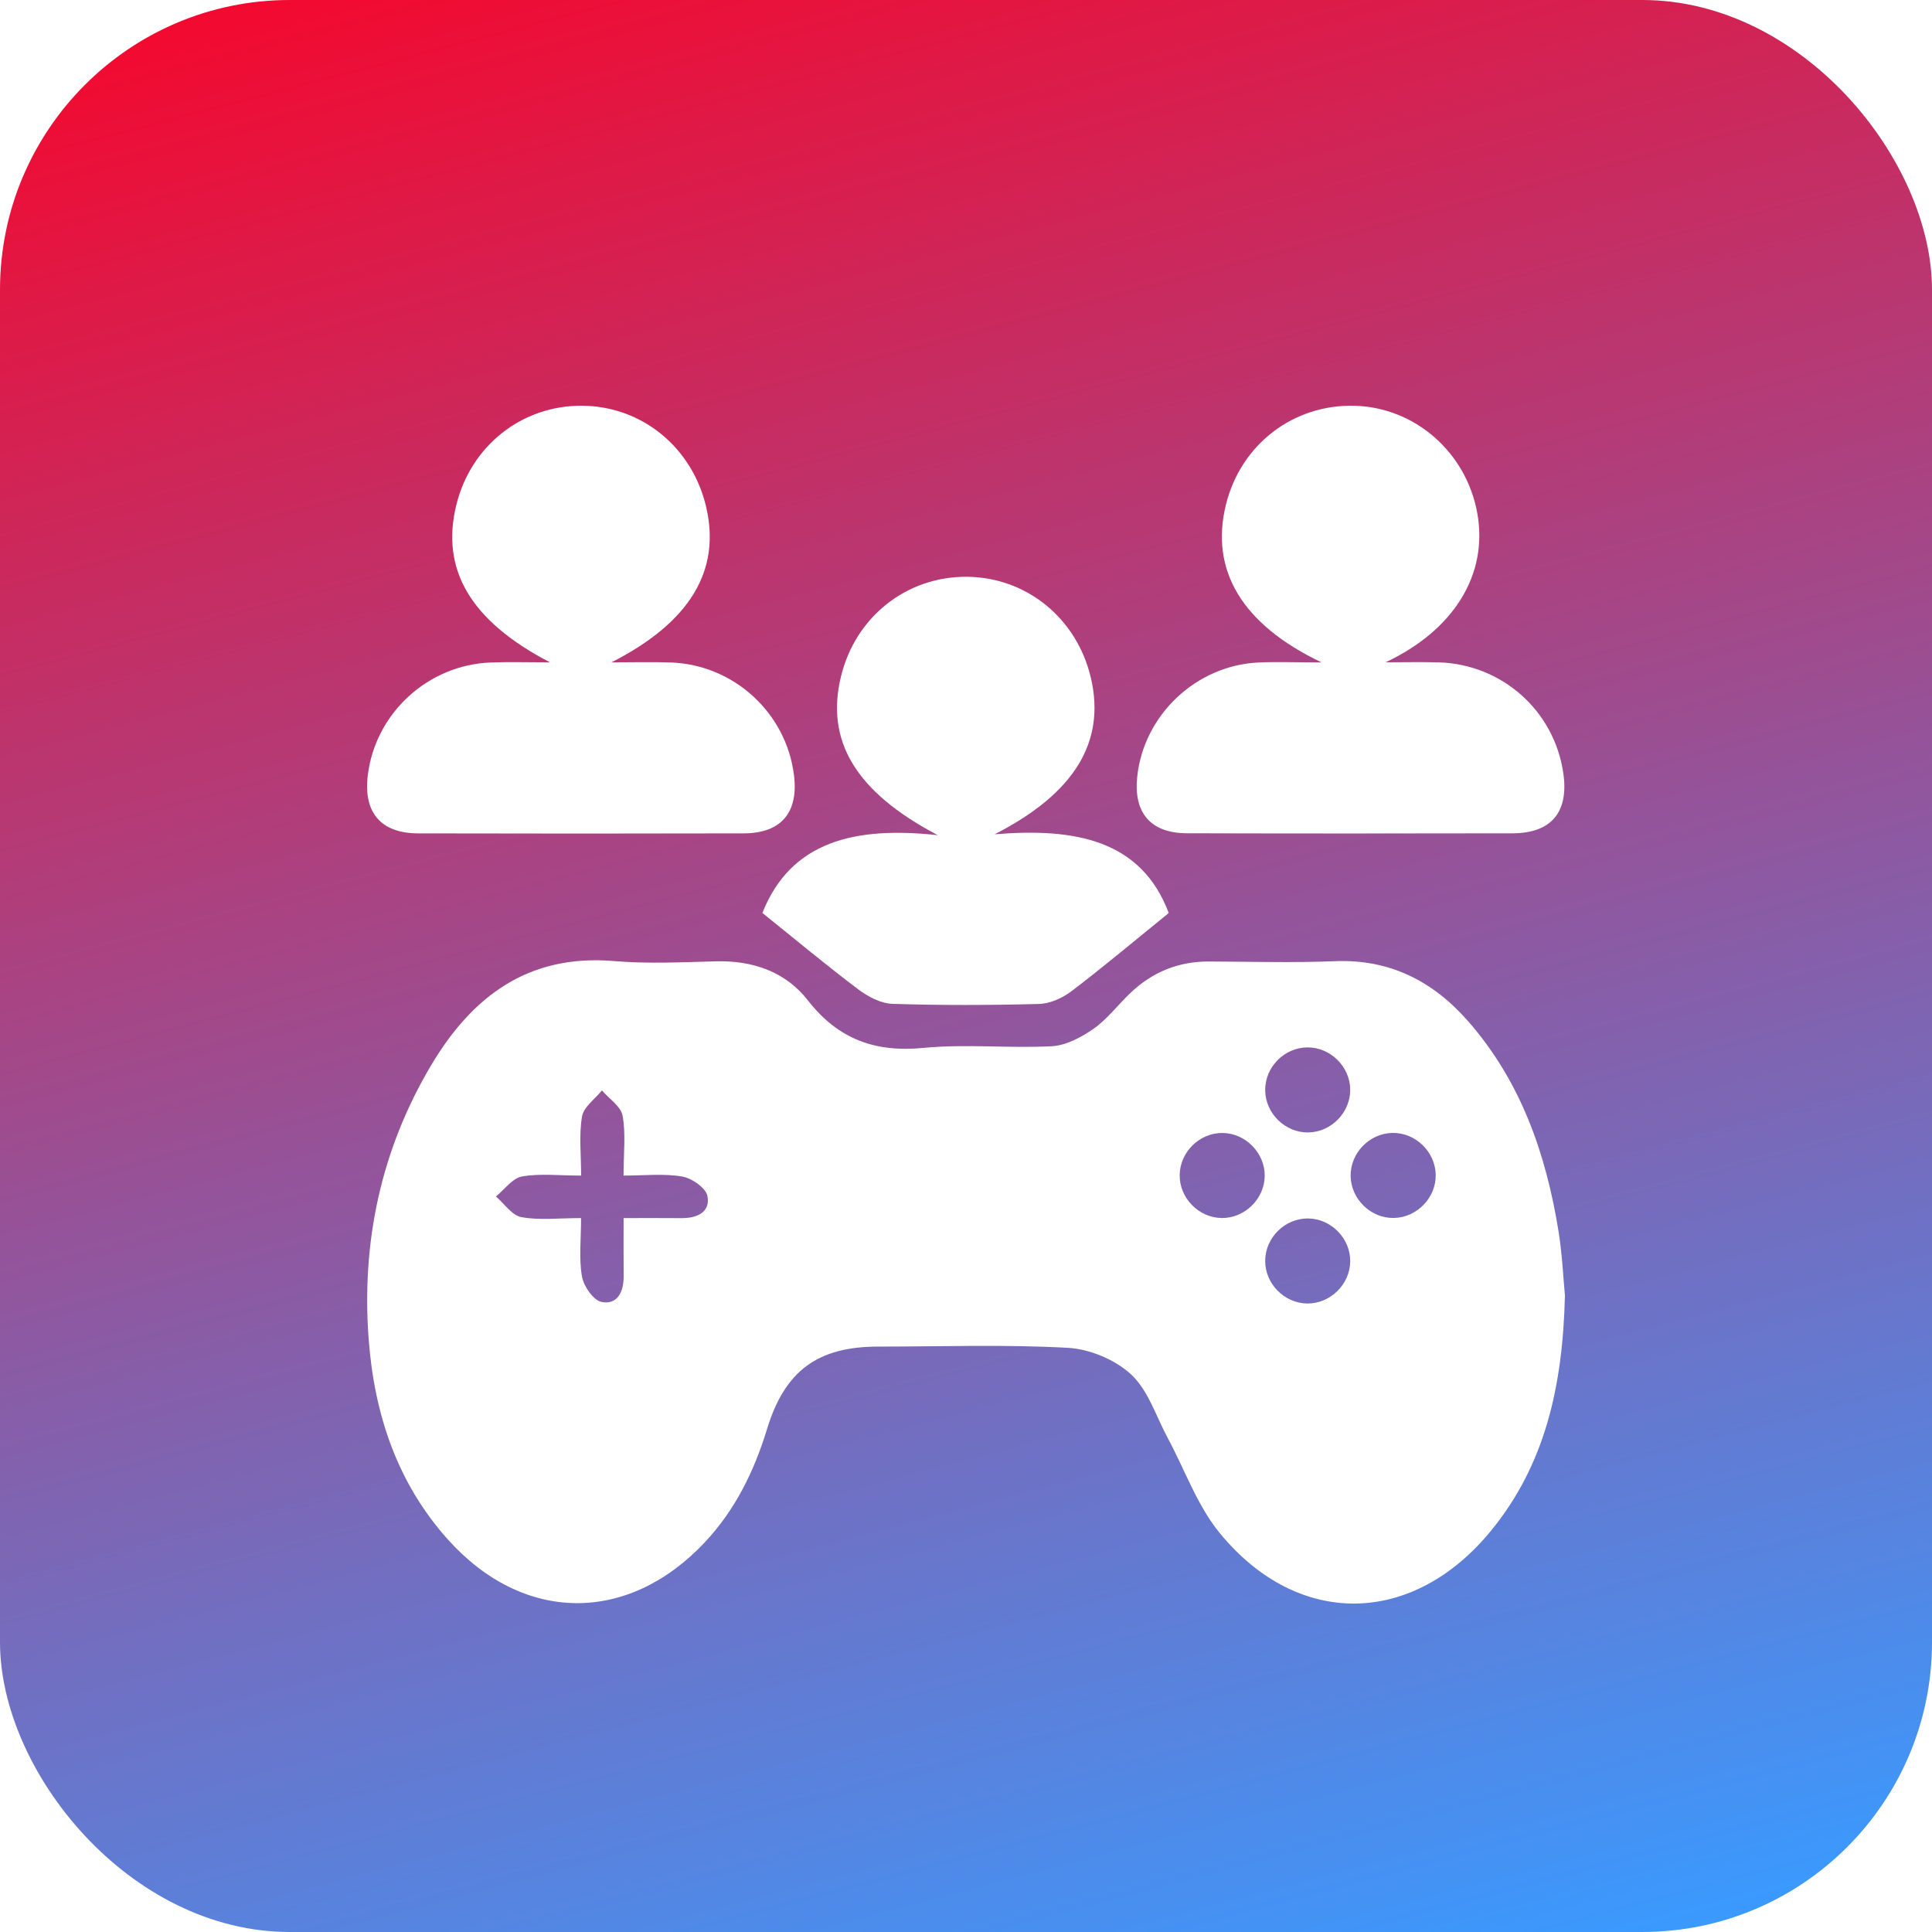 <svg width="200" height="200" viewBox="0 0 200 200" fill="none" xmlns="http://www.w3.org/2000/svg">
<rect width="200" height="200" rx="30" fill="url(#paint0_linear_2021_6)"/>
<g filter="url(#filter0_d_2021_6)">
<path d="M162 130.103C161.779 139.538 159.937 147.606 154.383 154.418C146.278 164.362 134.385 164.594 126.27 154.705C123.941 151.867 122.663 148.17 120.887 144.872C119.681 142.625 118.868 139.942 117.103 138.292C115.455 136.754 112.816 135.653 110.548 135.526C104.026 135.166 97.471 135.398 90.926 135.398C84.681 135.398 81.251 137.861 79.398 143.948C78.059 148.336 76.095 152.326 72.936 155.685C64.965 164.151 54.156 164.046 46.372 155.375C41.1 149.504 38.755 142.376 38.169 134.69C37.4 124.613 39.424 115.062 44.608 106.313C48.856 99.153 54.692 94.737 63.571 95.49C67.045 95.783 70.574 95.611 74.071 95.517C77.91 95.412 81.295 96.569 83.635 99.562C86.772 103.585 90.594 104.969 95.623 104.476C100.004 104.05 104.468 104.537 108.877 104.305C110.354 104.227 111.925 103.386 113.187 102.512C114.597 101.521 115.687 100.077 116.948 98.86C119.238 96.646 121.971 95.517 125.174 95.534C129.506 95.55 133.843 95.678 138.163 95.501C143.872 95.268 148.353 97.57 151.998 101.737C157.458 107.979 160.058 115.483 161.347 123.518C161.734 125.975 161.84 128.465 162 130.103ZM60.152 122.095C60.152 124.337 59.92 126.29 60.246 128.149C60.423 129.156 61.436 130.617 62.277 130.778C63.953 131.099 64.572 129.688 64.561 128.094C64.545 126.179 64.556 124.27 64.556 122.095C66.73 122.095 68.644 122.084 70.558 122.101C72.151 122.112 73.556 121.487 73.235 119.816C73.075 118.974 71.609 117.956 70.602 117.79C68.671 117.469 66.652 117.696 64.55 117.696C64.55 115.344 64.794 113.369 64.451 111.504C64.274 110.53 63.057 109.75 62.315 108.881C61.596 109.772 60.418 110.591 60.252 111.576C59.925 113.513 60.158 115.544 60.158 117.696C57.862 117.696 55.898 117.458 54.034 117.79C53.044 117.967 52.236 119.135 51.34 119.86C52.209 120.607 52.994 121.813 53.968 121.996C55.832 122.339 57.801 122.095 60.152 122.095ZM135.325 104.426C132.93 104.454 130.944 106.485 130.972 108.875C130.999 111.261 133.041 113.258 135.419 113.23C137.804 113.203 139.801 111.161 139.773 108.781C139.745 106.396 137.704 104.399 135.325 104.426ZM122.121 117.624C122.082 120.004 124.079 122.051 126.458 122.09C128.836 122.123 130.883 120.137 130.922 117.751C130.955 115.372 128.964 113.325 126.585 113.286C124.201 113.247 122.159 115.234 122.121 117.624ZM148.624 117.608C148.58 115.223 146.522 113.236 144.143 113.28C141.748 113.325 139.778 115.372 139.817 117.757C139.861 120.142 141.914 122.129 144.292 122.084C146.682 122.04 148.668 119.987 148.624 117.608ZM135.414 122.134C133.024 122.112 130.999 124.099 130.972 126.495C130.944 128.874 132.947 130.916 135.331 130.938C137.709 130.96 139.751 128.963 139.773 126.578C139.801 124.198 137.798 122.162 135.414 122.134Z" fill="white"/>
<path d="M56.933 64.567C48.69 60.273 45.609 54.955 47.23 48.304C48.729 42.145 54.017 37.962 60.246 38C66.448 38.039 71.681 42.316 73.108 48.509C74.618 55.05 71.465 60.401 63.3 64.567C65.673 64.567 67.565 64.512 69.451 64.579C75.968 64.816 81.389 69.791 82.191 76.232C82.678 80.112 80.875 82.258 76.991 82.27C65.756 82.297 54.515 82.297 43.28 82.27C39.408 82.258 37.599 80.106 38.075 76.232C38.871 69.808 44.309 64.816 50.82 64.579C52.723 64.507 54.62 64.567 56.933 64.567Z" fill="white"/>
<path d="M136.808 64.573C128.504 60.611 125.241 54.967 126.911 48.227C128.46 41.99 133.898 37.823 140.265 38.006C146.5 38.188 151.799 42.837 152.928 49.123C154.078 55.514 150.455 61.258 143.435 64.562C145.26 64.562 147.092 64.518 148.917 64.567C155.489 64.756 160.888 69.57 161.834 76.033C162.42 80.056 160.606 82.258 156.579 82.264C145.343 82.286 134.103 82.292 122.867 82.259C119.122 82.248 117.336 80.161 117.723 76.421C118.387 70.024 123.819 64.872 130.291 64.579C132.216 64.496 134.152 64.573 136.808 64.573Z" fill="white"/>
<path d="M78.922 90.509C81.882 83.039 88.57 81.528 97.083 82.458C88.514 77.953 85.444 72.647 87.059 66.023C88.553 59.858 93.842 55.669 100.07 55.708C106.272 55.747 111.505 60.019 112.938 66.216C114.448 72.757 111.295 78.108 102.964 82.364C111.306 81.677 118.132 82.945 120.987 90.515C117.424 93.403 114.238 96.087 110.924 98.605C109.995 99.313 108.711 99.894 107.572 99.928C102.51 100.066 97.437 100.082 92.376 99.916C91.17 99.878 89.837 99.164 88.83 98.406C85.577 95.954 82.451 93.343 78.922 90.509Z" fill="white"/>
</g>
<defs>
<filter id="filter0_d_2021_6" x="34" y="38" width="132" height="132" filterUnits="userSpaceOnUse" color-interpolation-filters="sRGB">
<feFlood flood-opacity="0" result="BackgroundImageFix"/>
<feColorMatrix in="SourceAlpha" type="matrix" values="0 0 0 0 0 0 0 0 0 0 0 0 0 0 0 0 0 0 127 0" result="hardAlpha"/>
<feOffset dy="4"/>
<feGaussianBlur stdDeviation="2"/>
<feComposite in2="hardAlpha" operator="out"/>
<feColorMatrix type="matrix" values="0 0 0 0 0 0 0 0 0 0 0 0 0 0 0 0 0 0 0.25 0"/>
<feBlend mode="normal" in2="BackgroundImageFix" result="effect1_dropShadow_2021_6"/>
<feBlend mode="normal" in="SourceGraphic" in2="effect1_dropShadow_2021_6" result="shape"/>
</filter>
<linearGradient id="paint0_linear_2021_6" x1="200" y1="193.401" x2="137.396" y2="-44.528" gradientUnits="userSpaceOnUse">
<stop stop-color="#3A9AFF"/>
<stop offset="1" stop-color="#FF0022"/>
</linearGradient>
</defs>
</svg>
